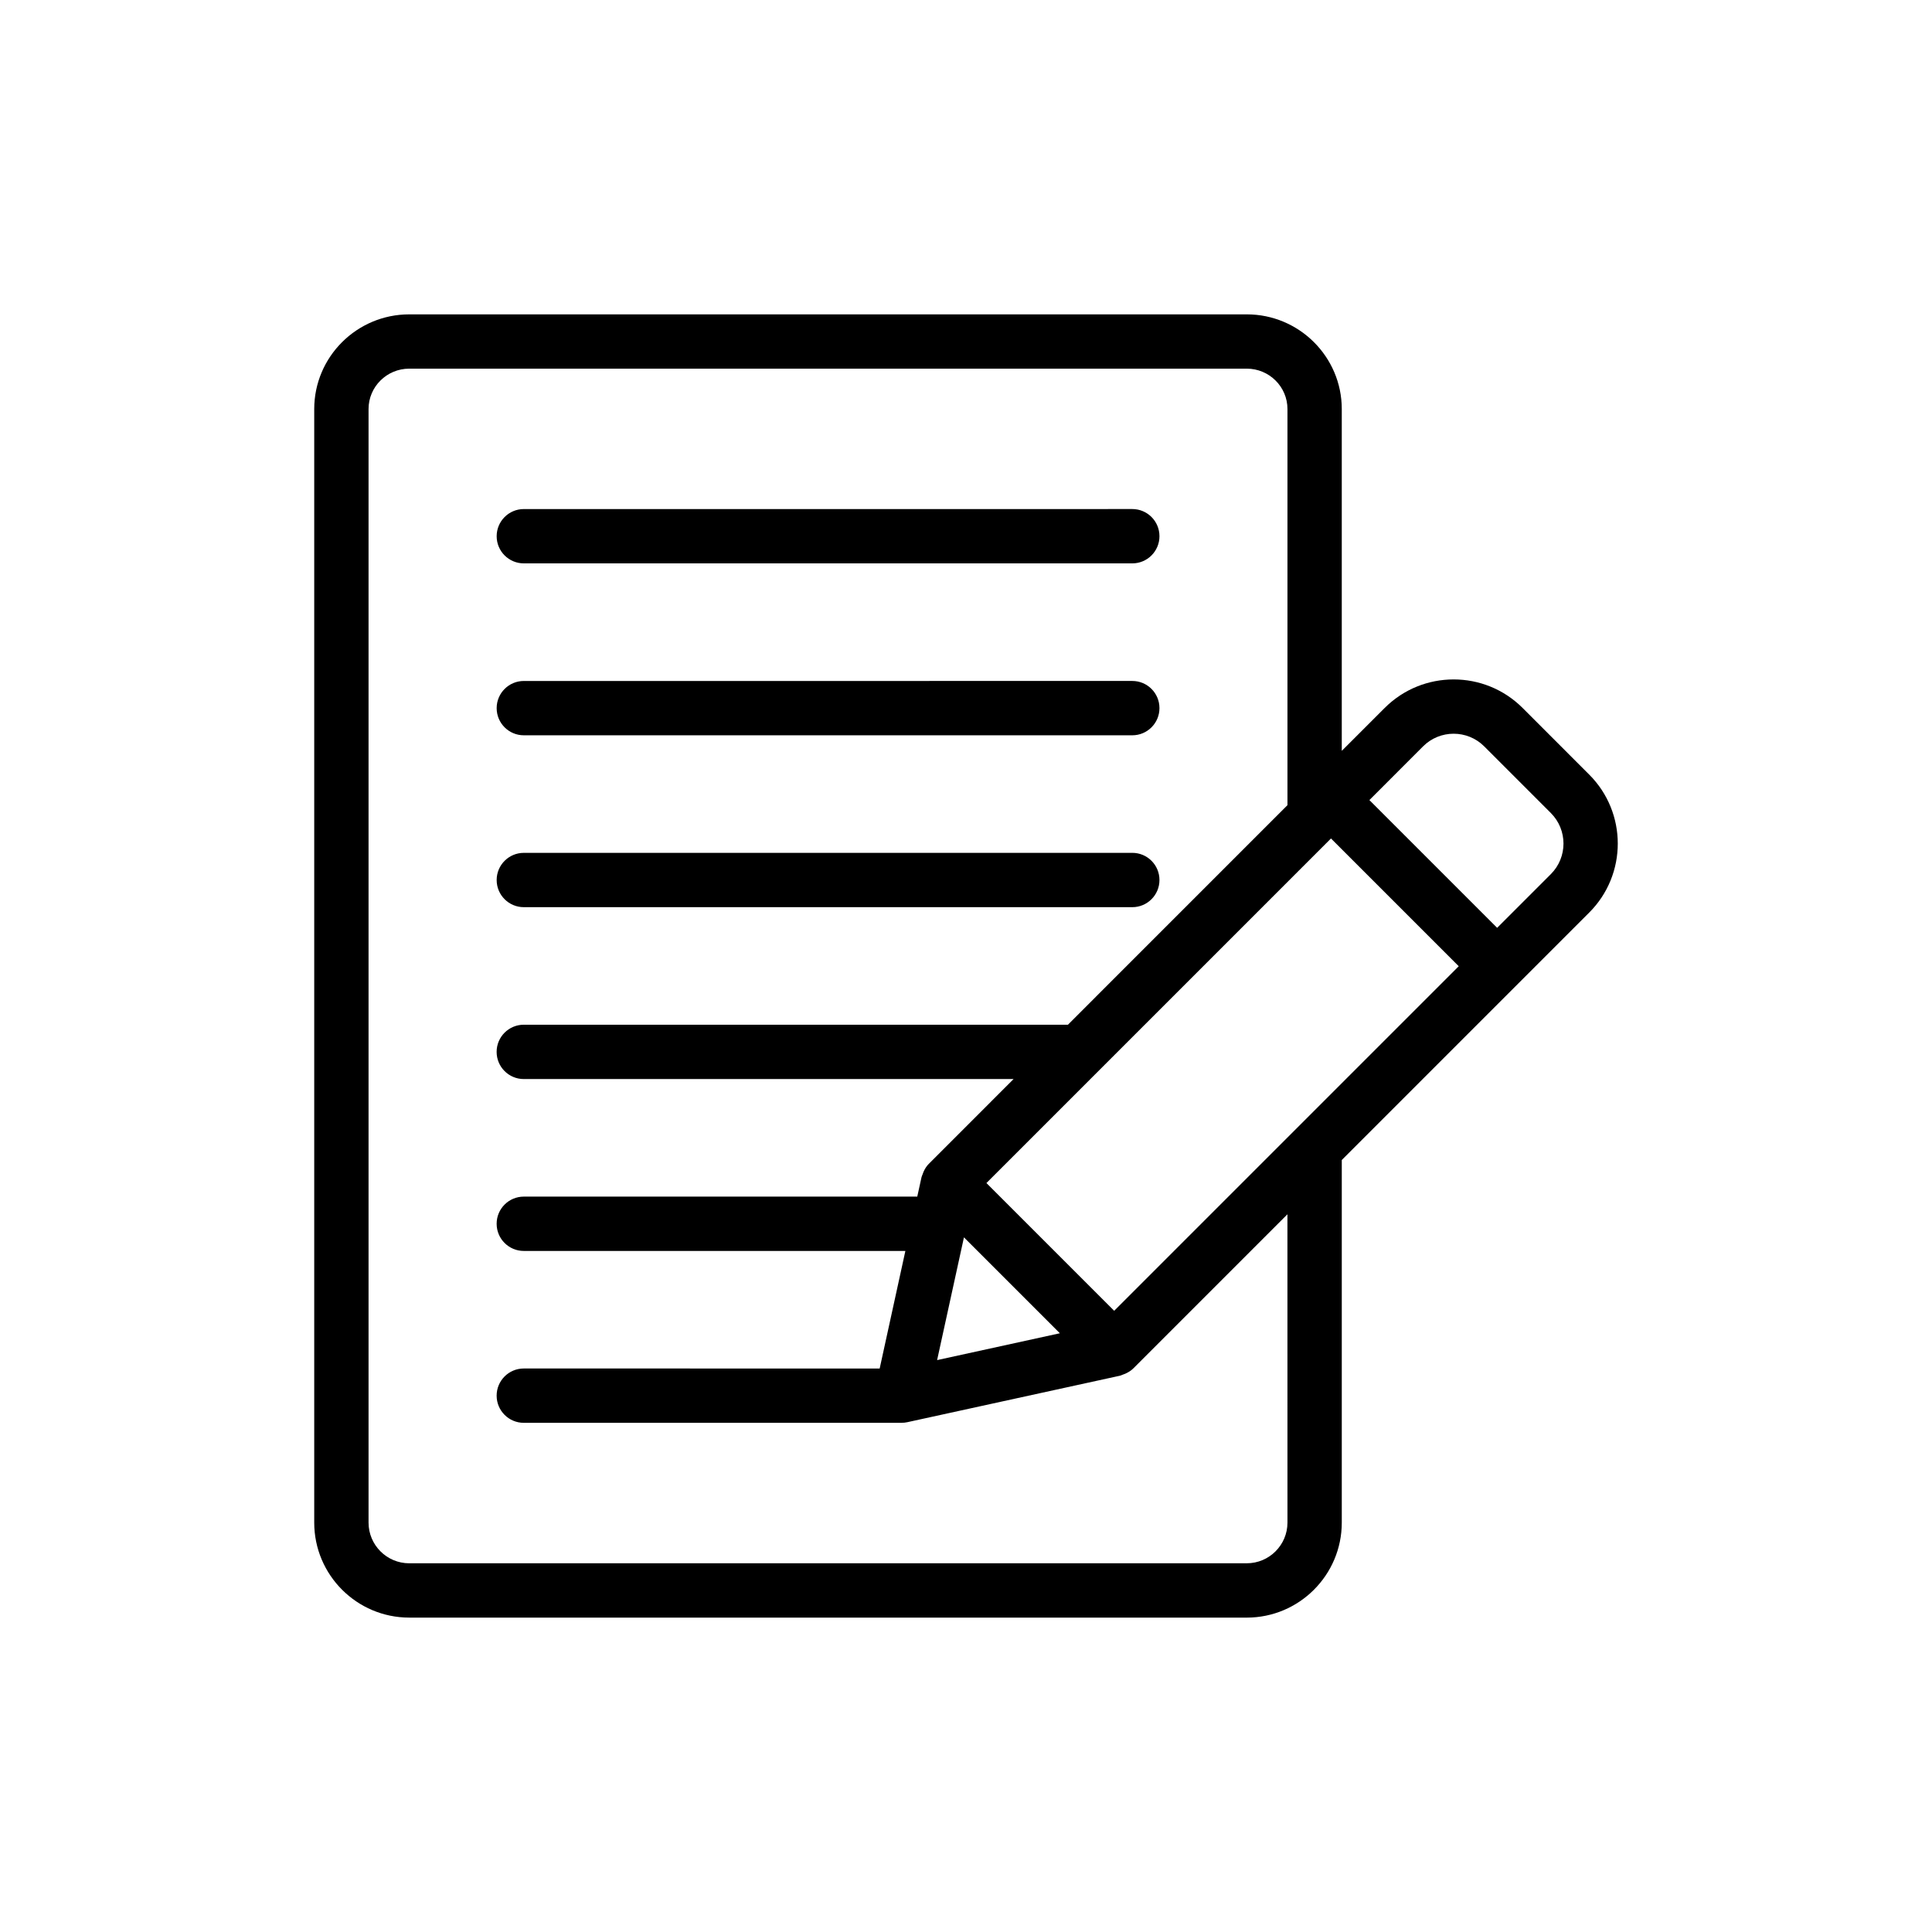 <?xml version="1.0" encoding="UTF-8"?>
<!-- Uploaded to: SVG Repo, www.svgrepo.com, Generator: SVG Repo Mixer Tools -->
<svg fill="#000000" width="800px" height="800px" version="1.1" viewBox="144 144 512 512" xmlns="http://www.w3.org/2000/svg">
 <g>
  <path d="m474.41 227.31h-221.96c-13.883 0-25.176 11.258-25.176 25.094v295.1c0 13.883 11.297 25.176 25.176 25.176l221.96 0.004c13.883 0 25.176-11.297 25.176-25.176v-96.094l65.582-65.586c10.078-10.074 10.078-26.469 0-36.547l-17.664-17.668c-10.078-10.078-26.469-10.078-36.547 0l-11.371 11.371v-90.582c0-13.84-11.297-25.094-25.176-25.094zm-35.141 264.06-33.855-33.855 91.312-91.312 33.855 33.855zm-39.812-19.461 25.418 25.418-32.531 7.113zm85.734 75.594c0 5.945-4.836 10.781-10.781 10.781l-221.96 0.004c-5.945 0-10.781-4.836-10.781-10.781v-295.11c0-5.902 4.836-10.699 10.781-10.699h221.96c5.945 0 10.781 4.801 10.781 10.699v104.98l-58.18 58.184h-144.2c-3.977 0-7.199 3.223-7.199 7.199 0 3.977 3.219 7.199 7.199 7.199h129.8l-22.465 22.469c-0.613 0.609-1.055 1.344-1.406 2.117-0.105 0.23-0.18 0.457-0.258 0.695-0.082 0.25-0.219 0.477-0.273 0.738l-1.125 5.141-104.27-0.004c-3.977 0-7.199 3.223-7.199 7.199 0 3.977 3.219 7.199 7.199 7.199h101.12l-6.812 31.156-94.309-0.004c-3.977 0-7.199 3.223-7.199 7.199s3.219 7.199 7.199 7.199l100.1-0.004c0.512 0 1.027-0.051 1.539-0.164l56.355-12.32c0.262-0.059 0.496-0.195 0.746-0.281 0.234-0.078 0.457-0.152 0.684-0.258 0.777-0.355 1.512-0.797 2.117-1.406l40.828-40.832zm35.941-205.71c4.469-4.465 11.723-4.465 16.195 0l17.664 17.668c4.465 4.465 4.465 11.727 0 16.191l-14.234 14.234-33.855-33.855z"/>
  <path d="m282.82 293.3h161.25c3.977 0 7.199-3.223 7.199-7.199 0-3.977-3.219-7.199-7.199-7.199l-161.25 0.004c-3.977 0-7.199 3.223-7.199 7.199 0 3.973 3.219 7.195 7.199 7.195z"/>
  <path d="m282.82 338.86h161.25c3.977 0 7.199-3.223 7.199-7.199s-3.219-7.199-7.199-7.199l-161.25 0.004c-3.977 0-7.199 3.223-7.199 7.199 0 3.973 3.219 7.195 7.199 7.195z"/>
  <path d="m282.82 384.41h161.25c3.977 0 7.199-3.223 7.199-7.199 0-3.977-3.219-7.199-7.199-7.199l-161.25 0.004c-3.977 0-7.199 3.223-7.199 7.199 0 3.973 3.219 7.195 7.199 7.195z"/>
 </g>
</svg>